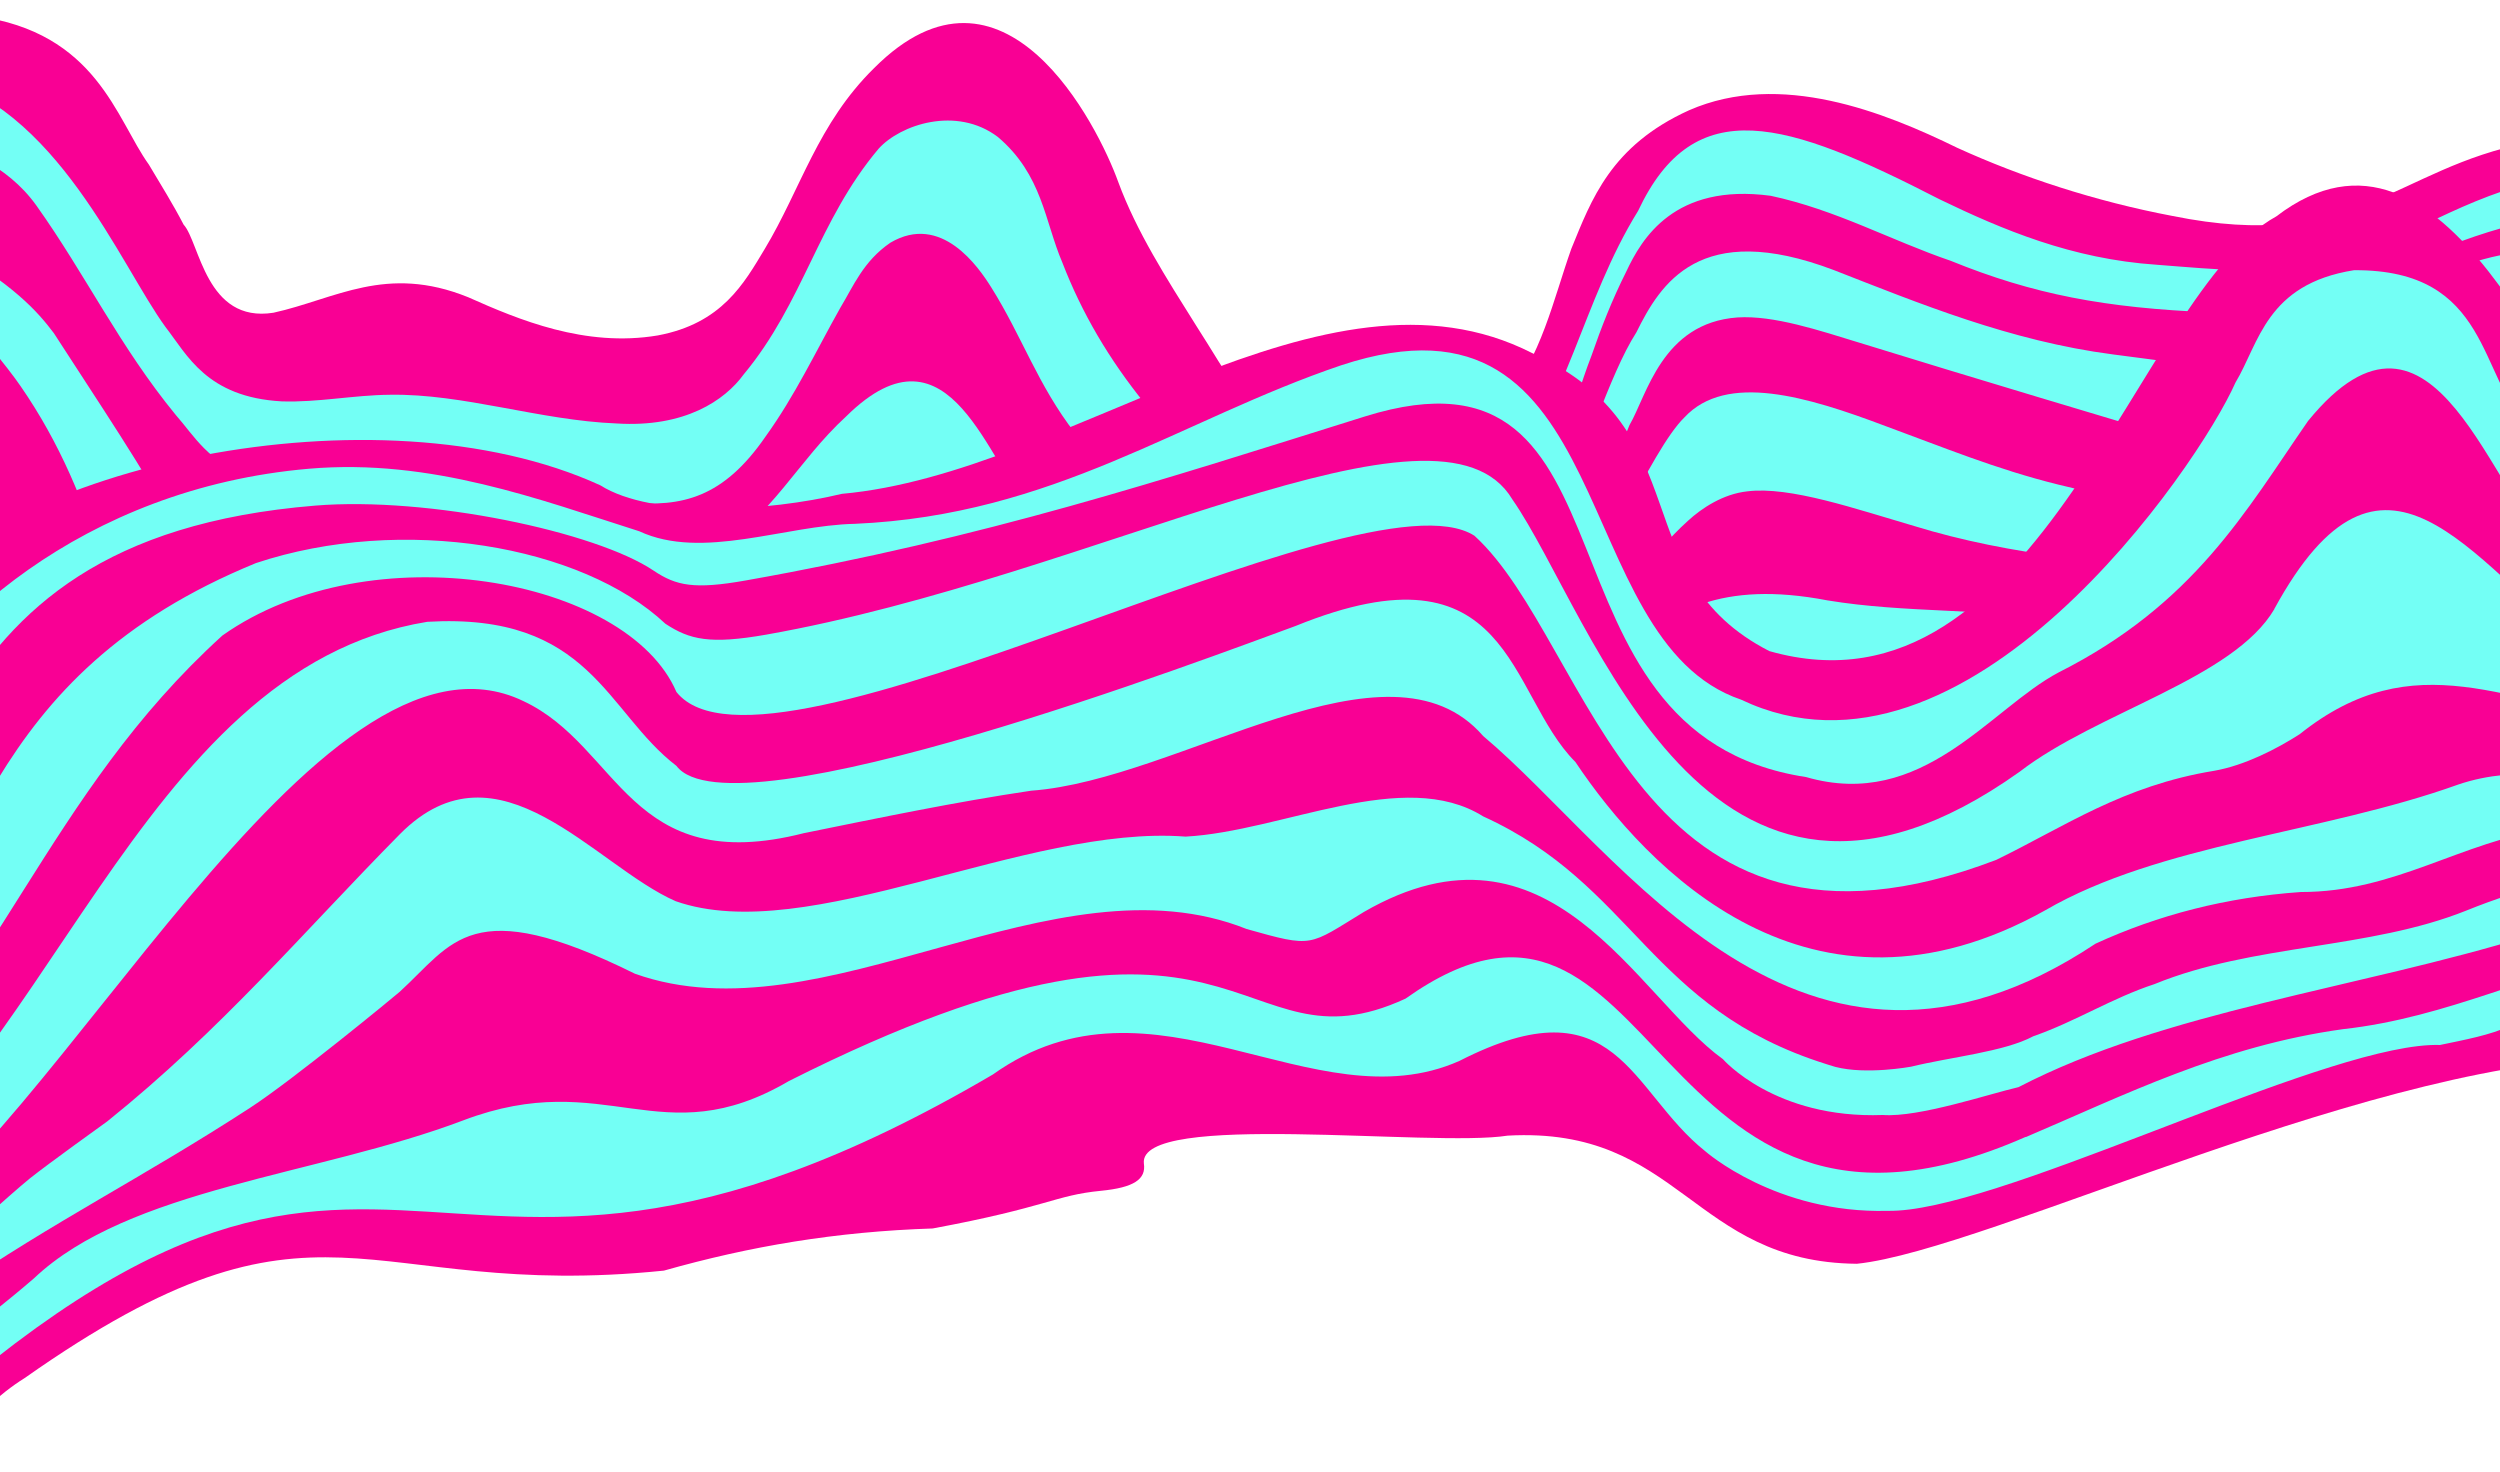 <?xml version="1.0" encoding="UTF-8"?>
<svg id="Layer_2" data-name="Layer 2" xmlns="http://www.w3.org/2000/svg" xmlns:xlink="http://www.w3.org/1999/xlink" viewBox="0 0 412.83 243">
  <defs>
    <style>
      .cls-1 {
        fill: #73fff5;
      }

      .cls-2 {
        fill: none;
      }

      .cls-3 {
        fill: #f90094;
      }

      .cls-4 {
        clip-path: url(#clippath);
      }
    </style>
    <clipPath id="clippath">
      <rect class="cls-2" width="412.83" height="243"/>
    </clipPath>
  </defs>
  <g id="content">
    <g class="cls-4">
      <g>
        <g>
          <path class="cls-3" d="M500.87,204.15c.04,2.52-.69,8.55-7.39,6.4-5.25-2.15-7.58-5.88-10-8.86-11.01-12.95-19.25-33.49-46.74-41.24-20.79-5.81-33.44,7.02-54.91,4.98-11.83-.97-23.57-2.13-35.48-2.67-8.68-.68-18.61-1.71-23.88-4.74-10.49-6.55-17.78-4.93-32.01-3.24-11.79,1.46-24.11,2.34-32.46,6.16-11,5.05-13.75,12.75-23.27,18.32-6.85,4.26-14.94,7.34-25.09,4.49-20.68-5.06-55.48-19.02-83.96-21.16-6.85-.44-13.61-.3-20.54-.55-7.65-.3-15.35-1.11-22.13-.24-11.51,1.54-22.37,7.54-25.61,12.56-1.91,3.24,1.24,7-2.7,9.92-6.44,5.13-16.66,10.79-27.3,14.85-6.64,3.24-18.3,6.72-23.18.13L-11.53,13.55c-.15-4.53-3.19-11.5,7.65-10.89,19.89,2.67,23.05,17,28.47,24.53,2,3.36,3.97,6.51,5.73,9.9,2.67,2.92,3.65,16.33,14.84,14.55,10.24-2.26,18.59-8.05,32.15-2.56,8.32,3.71,19.33,8.33,31.31,6.31,10.61-1.98,14.25-8.6,17.67-14.29,5.97-9.92,8.72-20.68,18.07-29.87,21.4-21.44,36.92,9.43,40.31,18.85,3,8.13,7.89,15.79,12.93,23.81,5,7.71,8.25,14.83,17.94,21.16,14.11,8.7,28.58-2.71,32.71-8.51,6.35-7.72,8.2-16.93,11.23-25.47,3.31-8.07,6.49-17,19.46-22.87,15.07-6.58,32.26.34,44.27,6.21,10.52,4.8,22.79,8.84,35.58,11.26,30.27,6.12,36.59-7.82,58.76-12.13,13.64-3.38,32.06-1.67,43.43,3.72,12.22,5.67,18.58,14.11,23.11,21.64,5.82,9.86,10.56,19.83,16.37,29.72,2.41,4.19,4.09,8.43,4.37,12.7l-3.96,112.84Z"/>
          <g>
            <path class="cls-1" d="M503.1,140.74c-9.22.56-16.44-9.27-18.71-12.57-13.88-19.97-22.57-40.51-31.89-60.89-5.17-11.4-24.37-26.96-50.34-15.58-7.27,3.36-11.49,8.1-14.82,13.01-2.62,3.57-5.64,9.66-15.18,9.79-6.09.06-13.46-2.35-20.34-4.35-10.14-3.03-20.26-6.07-30.36-9.14-4.77-1.45-9.54-2.91-14.29-4.38-6.77-2.07-14.25-4.59-20.26-4.21-12.48.9-14.97,12.91-17.83,17.78-4.69,11.26-20.55,55.93-54.66,51.64-9.04-1.44-15.44-5.53-22.5-8.93-6.73-3.54-15.98-5.5-23.69-8.47-7.9-3.01-14.36-8.12-21.69-9.17-13.74-1.63-22.06,6.2-32.74,8.44-10,2.22-22.11-.1-32.37,1.89-13.28,2.27-25.05,6.35-34.83,12.36-4.98,2.65-16.35,13.18-21.83,5.25-5.34-19.85-8.22-40.44-21.39-59.47-1.9-2.8-8.5-11.07-11.82-13.59l-.83-9.8c11.66,6.68,15.48,11.12,18.16,14.66,7.24,11.23,14.92,22.53,20.99,33.74,2.24,3.36,3.83,10.94,15.01,8.84,5.17-1.02,10.21-3.05,15.5-4.14,22.01-5.42,43.44,5.44,56.69-1.61,10.72-6.83,14.52-15.62,22.66-23.09,17.35-17.15,23.52,8.78,30.45,14.94,4.88,5.66,14.4,9.53,22.14,14.23,8.39,4.31,17.95,15.86,32.41,14.58,31.54-5.85,36.21-43.12,45.48-57.62,3.96-8,10.42-18.67,32.55-10.3,14.01,5.46,29.16,11.74,46.15,13.95,7.79.97,15.85,2.29,23.76,2.51,10.42.18,14.37-4.07,19.27-8.24,4.56-3.85,9.88-7.9,18.28-10.02,12.73-3.49,30.02-.71,38.03,5.31,9.72,6.64,13.48,14.57,16.94,22.17,7.46,16.26,16.79,32.16,22.09,48.41,1.73,5.29,13.02,19.02,15.97,16.79l-.19,5.3Z"/>
            <path class="cls-1" d="M502.45,159.16c-12.23-.3-22.85-11.35-26.58-14.89-17.47-17.39-29.37-36.97-40.11-55.92-4.68-6.11-7.24-16.74-20.08-20.29-15.54-2.98-21.83,12.74-26.6,17.26-10.2,14.21-20.85,10.13-47.7,6.76-8.92-1.11-17.47-2.81-25.26-5.21-9.61-2.8-20.54-6.62-27.61-5.73-3.98.44-7.48,2.76-9.75,4.84-3.29,2.96-5.83,6.17-8.37,9.28-11.21,12.84-25.39,38.65-48.48,46.81-15.04,4.12-27.07-5.34-38.4-9.12-9.92-3.89-23-3.49-34.48-5.36-6.28-1.12-11.86-3.12-18.01-4.41-11.3-2.39-24.68-2.1-36.01-.63-11.39,1.74-19.99,5.56-28.12,9.53-9.31,4.68-17.84,10.23-23.84,15.97-3.98,3.62-6.12,7.08-10.29,10.51-4.05,3.67-14.52,5.95-20.78,1.28-4.22-3.01-3.89-6.88-7.45-10.01-1.22-1.28-3.1-2.37-4.81-3.43l-5.49-64.76c1.79,1.05,4.56,3.91,5.27,5.54,2.88,7.68,3.35,15.73,3.98,23.65.58,6.46,1.59,12.91,3.57,19.27.86,4.83,12.44,25.47,25.11,14.05,12.61-11.38,29.86-24.09,56.99-29.31,8.39-1.42,17.97-.97,26.96-1.94,15.12-2.02,24.94-.18,38.7,3.3,10.61,2.5,21.7,3.68,30.88,7.05,5.5,1.97,10.27,4.51,15.55,6.58,45.87,18.73,65.55-49.8,76.92-60.91,6.93-7.45,20.22-3.46,33.2,1.44,9.21,3.37,18.2,7.11,28.52,9.66,7.17,1.78,14.9,3.18,22.36,4.5,13.59,2.64,19.68-1.04,23.5-6.48,6.45-6.95,10.5-22.5,30.44-22.62,21.09,1.24,24.54,19.29,29.78,26.81,10.81,18.12,18.9,36.6,32.39,54.39,2.5,2.75,5.38,5.53,9.02,7.98,5.1,3.4,9.54,7.9,15.27,8.7l-.2,5.85Z"/>
            <path class="cls-1" d="M503.76,121.78c-6.9-9.28-18.35-27.13-23.07-36.53l-.1-.23c-3.82-8.33-7.39-16.96-11.62-25.41-4.78-9.57-12.83-22.02-35.96-24.63-13.72-.53-27.03,4.69-36.1,8.76-6.18,2.93-9.8,6.61-16.99,7.74-4.58.75-9.82.42-14.73.1-17.63-.71-29.45-2.98-43.06-8.51-9.82-3.35-18.95-8.44-29.74-10.74-15.9-2.13-21.3,7.09-23.84,12.52-2.38,4.74-4.14,9.27-5.72,13.82-3.81,9.86-5.53,20.26-12.88,29.73-4.56,5.05-13.74,14.53-26.65,15.14-11.23-.49-15.89-7.13-21.3-11-8.45-7.03-18.78-13.48-24.47-21.01-6.13-7.89-8.77-16-13.82-24.04-2.13-3.41-8.27-12.37-16.68-7.41-4.48,3.07-6.09,7.16-8.26,10.74-4,7.1-7.45,14.47-12.36,21.28-13.83,20.08-27.28,6.76-58.94,6.26-9.3.03-18.38,2.68-26.31.3-6.77-2.33-9.08-6.68-12.12-10.12-9.29-11.32-14.91-23.2-23.01-34.57-5.02-7.05-12.53-9.31-16.81-11.48l-.83-9.98c20.97,4.8,31.47,31.3,38.97,41.53,3.54,4.54,6.78,11.56,19.16,12.24,5.98.2,11.87-1.04,17.86-1.09,12.14-.21,24.77,4.24,37.45,4.74,11.26.71,17.86-3.82,20.97-8.09,9.91-11.93,12.23-25.32,22.27-37.26,3.58-4,12.87-7.14,19.71-1.96,7.37,6.25,7.73,13.93,10.65,20.74,6.39,16.57,18.06,30.86,36.26,44.77,15.27,11.2,29.55,0,35.64-7.03,11.72-14.36,13.9-31.3,23.17-46.27,9.31-19.82,24.51-14.91,49.82-1.9,10.32,4.98,21.81,9.85,35.81,10.79,9.71.75,20.82,1.89,28.94-.31,12.99-3.98,21.33-10.87,35.78-13.93,16.31-3.74,33.17,3.38,41.66,9.84,15.27,11.15,20.15,24.74,24.68,37.46,2.83,7.61,7.75,15.02,10.79,22.5,1.86,4.57,3.07,6.66,6.17,10.12l-.43,12.34Z"/>
            <path class="cls-1" d="M501.8,177.82c-15.34-.27-36.49-28.11-43.03-32.88-4.25-3.16-6.71-6.71-10.4-9.87-3.55-2.65-8.44-4.88-11.48-7.73-4.05-4.11-11.66-5.99-16.81-10.29-3.44-2.77-5.54-6.6-11.8-8.32-9.57-1.71-15.8,5.42-22.1,7.73-15.9,7.58-29.3,1.08-46.99-2.24-11.67-2.23-23.09.3-31.73,3.5-6.49,2.37-11.3,1.93-17.19-.96-15.95-8.2-26.03,2.07-31.01,8.03-6.79,8.22-13.32,16.57-19.81,24.79-7.58,9.36-18.14,15.53-41.37,8.45-6.86-2.06-12.73-4.85-19.55-6.95-11.58-3.69-25-4.8-37.54-7.42-9.96-1.98-19.59-4.9-30.14-5.98-17.02-1.86-32.25,2.78-42.29,8.39-13.99,7.93-22.37,16.65-32.33,25.53-4.59,3.86-7.42,8.57-15.05,11.4-6.8,1.91-14.08-1.11-18.78-4.7l-.8-9.47c9.21,4.51,17.12,10.19,27.21,2.31l.24-.18c15.02-12.59,24.1-28.1,50.34-36.71,10.83-3.47,25.26-5.73,39.01-3.72,8.99,1.22,17.63,4.5,26.58,6.13,9.33,1.71,19.49,2.03,28.36,4.37,15.29,3.68,30.75,14.83,49.18,10.73,25.69-9.41,29.68-30.91,46.21-44.33,7-6.28,15.33-11.69,33.03-8.29,12.83,2.13,26.42,1.31,39.33,3.36,10.62,1.31,23.22,5.37,32.92,4.16,7.68-1.08,11.34-4.73,14.93-7.74,4.28-3.63,7.85-7.71,12.89-11.06,10.68-7.09,18.05,2.34,21.32,6.8,4.43,5.87,8.7,11.74,13.13,17.61,12.78,19.12,37.15,35.97,53.5,54.5,2.35,2.66,8.02,7.05,12.08,7.91l-.11,3.14Z"/>
            <path class="cls-1" d="M500.96,201.59c-10.2-8.86-28.77-24.38-38.01-33.37-6.11-6.62-19.06-14.78-33.27-16.68-18.17-2.96-30.31,8.13-47.96,4.85-13.47-2.96-23.67-7.82-33.99-13.02-7.65-4.07-15.73-9.18-24.58-8.92-14.08.73-22.12,7.89-34.38,10.04-8.11,1.61-16.5-3.36-23.48-2.99-19.3,2.27-18.82,37.2-52.9,36.04-10.51-.59-19.54-5.22-28.03-8.43-9.5-3.79-20.64-6.84-31.82-8.94-7.58-1.4-15.54-2.59-22.78-4.73-17.12-5.61-29.39-7.35-46.85-1.91-26.78,8.65-37.5,23.81-52.66,36.65-6.07,6.38-20.48,9.41-26.57,2.84l-.48-5.68c4.26,3.15,7,4.53,10.88,4.51,6.25-.03,10.54-2.21,13.15-4.06l.25-.18c16.21-11.76,25.22-27.26,46.86-36.84,9.77-4.37,24.02-8.05,38.63-5.88,7.32,1.04,13.8,3.24,20.55,4.93,14.42,3.62,31.26,3.94,44.11,9.05,14.59,5.58,33.49,16.09,51,7.77,16.86-6.5,26.64-39.44,43.94-39.67,3.57.09,7.19,2.26,11.14,4.08,9.92,5.15,18.48-.55,25.87-3.45,9.06-3.97,20.76-5.31,31.95-1.25,8.07,2.67,15.02,6.06,22.85,9.24,7.7,3.38,15.52,4.55,24.48,1.98,3.28-.74,5.9-1.35,9.51-1.34,5.07.04,10.37,1.82,15.09,2.9,6.56,1.62,13.71,2.54,20.2,4.18,19.7,4.83,28.25,15.24,37.97,23.97,5.07,4.4,6.67,9,11.02,13.51,4.62,4.79,13.46,11.77,18.74,11.95l-.42,8.87Z"/>
          </g>
        </g>
        <g>
          <path class="cls-3" d="M438.46,87.29c-1.17-3.93-3.03-7.38-5.83-10.27-10.41-8.98-28.41-62.96-56.75-41.28-22.87,12.54-38.94,84.51-83.7,71.78-24.25-12.41-11.09-36.51-39.2-49.23-34.39-17.52-76.1,19.87-113.97,23.26-12.13,2.92-31.2,4.06-39.88-1.41C62.18,63.22-.59,77.16-15.91,100.21c-17.55,15.02-26.68,36.09-31.3,59.02l-3.58,113.79c23.1-2.32,37.95-34.96,54.85-45.45,49.12-34.56,55.22-12.58,105.57-17.75,14.25-4.03,28.39-6.44,44.38-6.96,19.07-3.55,20.12-5.47,27.78-6.22,5.44-.53,7.49-1.9,7.1-4.51-.97-8.74,47.58-2.62,60.07-4.6,28.54-1.58,30.46,20.91,57.67,21.16,21.81-2.24,87.47-34.77,127.7-33.96l4.13-87.44Z"/>
          <path class="cls-1" d="M375.57,100.58c-6.76,11.52-29.29,17-42.05,26.85-51.99,37.03-70.38-25.72-83.78-44.96-11.91-20.02-68.6,12.67-123.22,22.33-9.25,1.63-12.62.85-16.64-1.8-13.77-12.94-43.43-18.06-67.61-10.02C-3.02,111.52-4.44,143.93-23.16,170.79c-4.88,7-10.56,17.82-25.05,20.14l-.23,7.22c8.99-1.31,16.08-4.24,19.76-8.53C-.02,162.54,7.66,131.33,36.73,104.94c24.38-17.24,66.86-9.56,74.97,9.33,14.85,18.59,113.22-37.74,131.78-25.8,19.5,17.77,26.55,76.28,86.17,53.52,11.28-5.48,20.87-12.24,35.99-14.71,5-.87,10.33-3.61,14.11-6.04,19.05-15.21,34.04-5.1,57.17-1.67l.39-8.27c-1.66-.6-4.76-1.17-10.33-3.69-19.28-15.4-33.46-39.99-51.43-7.03Z"/>
          <path class="cls-1" d="M405.83,129.59c-22.38,8.01-49.2,9.75-68.08,20.72-38.78,21.68-65.89-6.96-77.6-24.48-11.31-11.3-10.38-37.02-46.24-22.45-13.6,4.96-93.08,35.2-102.21,23.09-11.66-8.93-14.2-25.37-41.14-23.79-48.33,7.88-62.51,76.39-101.81,99.54-5.25,3.1-9.56,5.52-17.5,5.72l-.29,9.07c12.48-1.57,19.57-6.65,27.8-11.28,30.31-17.03,73.67-106.39,107.68-89.95,15.98,7.49,17.39,29.17,46.31,21.8,12.5-2.54,25-5.15,37.52-7.01,24.5-1.76,59-27.09,74.65-9.03,22.82,19.16,52.5,66.59,101.12,34.29,10.32-4.74,21.59-7.67,33.91-8.53,15.59.03,26.39-8.32,41.15-10.48,6.38-.64,11.92-.83,15.12-2.17l.3-6.32c-10.56.46-20.43-2.27-30.7,1.26Z"/>
          <path class="cls-1" d="M334.52,187.73c-62.98,27.8-60.08-52.89-102.43-22.82-28.56,13.18-26.11-24.53-101.81,13.6-21.21,12.43-30.08-2.48-53.76,6.49-24.08,9.12-55.21,11.21-70.92,26.1-8.71,7.54-20.14,15.55-26.92,22.94-6.3,6.86-14.83,13.57-28.66,13.32l-.38,11.93c10.82-1,16.28-4.9,21.35-9.52,95.17-94.87,93.85-14.16,192.97-72.34,26.55-18.91,52.9,8.49,77.04-2.24,26.08-13.33,28.05,4.96,40.61,14.93h0s11.67,10.31,30.08,9.83c1.1.02,2.32-.06,3.66-.23,0,0,0,0,.01,0h0c21.12-2.72,70.09-27.69,87.56-27.16,3.95-.83,8.44-1.65,11.55-3.16,6.62-4.14,16.2-4.75,20.46-7.52l.23-4.78c-16.84,3.3-30.77,10.91-48.27,12.85-20.03,2.77-36.06,10.88-52.37,17.82Z"/>
          <path class="cls-1" d="M417.55,70.44c-8.35-8.08-6.18-25.97-28.83-25.82-14.51,2.3-15.66,12.05-19.57,18.55-6.16,13.94-44.58,69.98-81.63,52.37-29.05-9.86-19.79-70.49-66.05-55.22-26.6,9.01-47.44,24.73-80.29,26.18-11.52.23-25.22,6.06-35.61,1.23-16.41-5.21-34.35-12.06-54.52-10.33-37.38,3.21-62.46,26.34-71.44,44.75-6.98,13.28-12.36,26.64-26.85,38.34l-.47,14.88c2.1-.37,5.24-2.43,10.85-6.8,28.36-28.66,19.78-79.42,88.92-85.08,18.7-1.53,46.34,4.31,55.89,10.75,3.73,2.51,6.74,3.11,15.15,1.62,39.82-7.07,68.69-16.57,102.26-27.08,47.4-14.83,25.52,52.33,72.89,59.54,19.26,5.58,30.38-11.3,41.71-17.29,22.37-11.28,30.87-26.63,41.17-41.51,21.01-25.76,30.29,13.22,40.94,21.66,5.62,5.66,12.92,8.09,15.84,8.09l.57-12c-13.39-2.09-15.37-10.85-20.91-16.85Z"/>
          <path class="cls-1" d="M41.3,182.93c6.99-4.53,23.8-18.36,24.69-19.14,0,0,0,0,0,0h0c8.81-8.02,11.7-16.45,38.85-3,31.16,11.11,69.15-20.11,101.02-7.38,11.11,3.14,10.17,2.78,19.35-2.81,30.82-17.8,45.01,14.02,59.3,24.3,0,0,8.56,9.89,26.42,9.22,5.94.43,17.54-3.48,22.39-4.6,24.23-12.57,55.83-16.23,84.46-25.03,6.95-2.26,13.94-2.93,17.75-4.92l.3-6.42c-9.51,1.07-19.1,3.37-28.63,7.24-16.02,6.4-35.13,5.46-51.41,12.11-7.11,2.34-12.94,6.14-20.03,8.62-4.83,2.58-13.61,3.41-20.21,5.03,0,0-.01,0-.02,0,0,0-7.32,1.36-12.45.03-.36-.1-.7-.21-1.05-.32-.14-.05-.29-.09-.44-.14-29.32-9.21-31.63-29.51-56.67-40.91-13.12-8.22-33.14,2.48-49.14,3.34-26.44-2.04-62.35,18.32-84.19,10.67-13.39-5.84-29.26-27.51-45.55-11.08-15.89,16.09-29.44,32.27-48.32,47.43-.25.18-9.81,7.04-12.81,9.44-1.54,1.23-5.66,4.91-6.08,5.28-11.62,9.64-26.84,18.93-35.72,29.12-1.22,1.4-4.09,4.72-12.62,4.21l-.11,3.39c10.47-.97,17.09-4.66,19.6-7.38,4.41-4.65,13.74-10.31,21.8-15.82,17.51-11.97,31.46-18.76,49.54-30.49Z"/>
        </g>
      </g>
    </g>
  </g>
</svg>